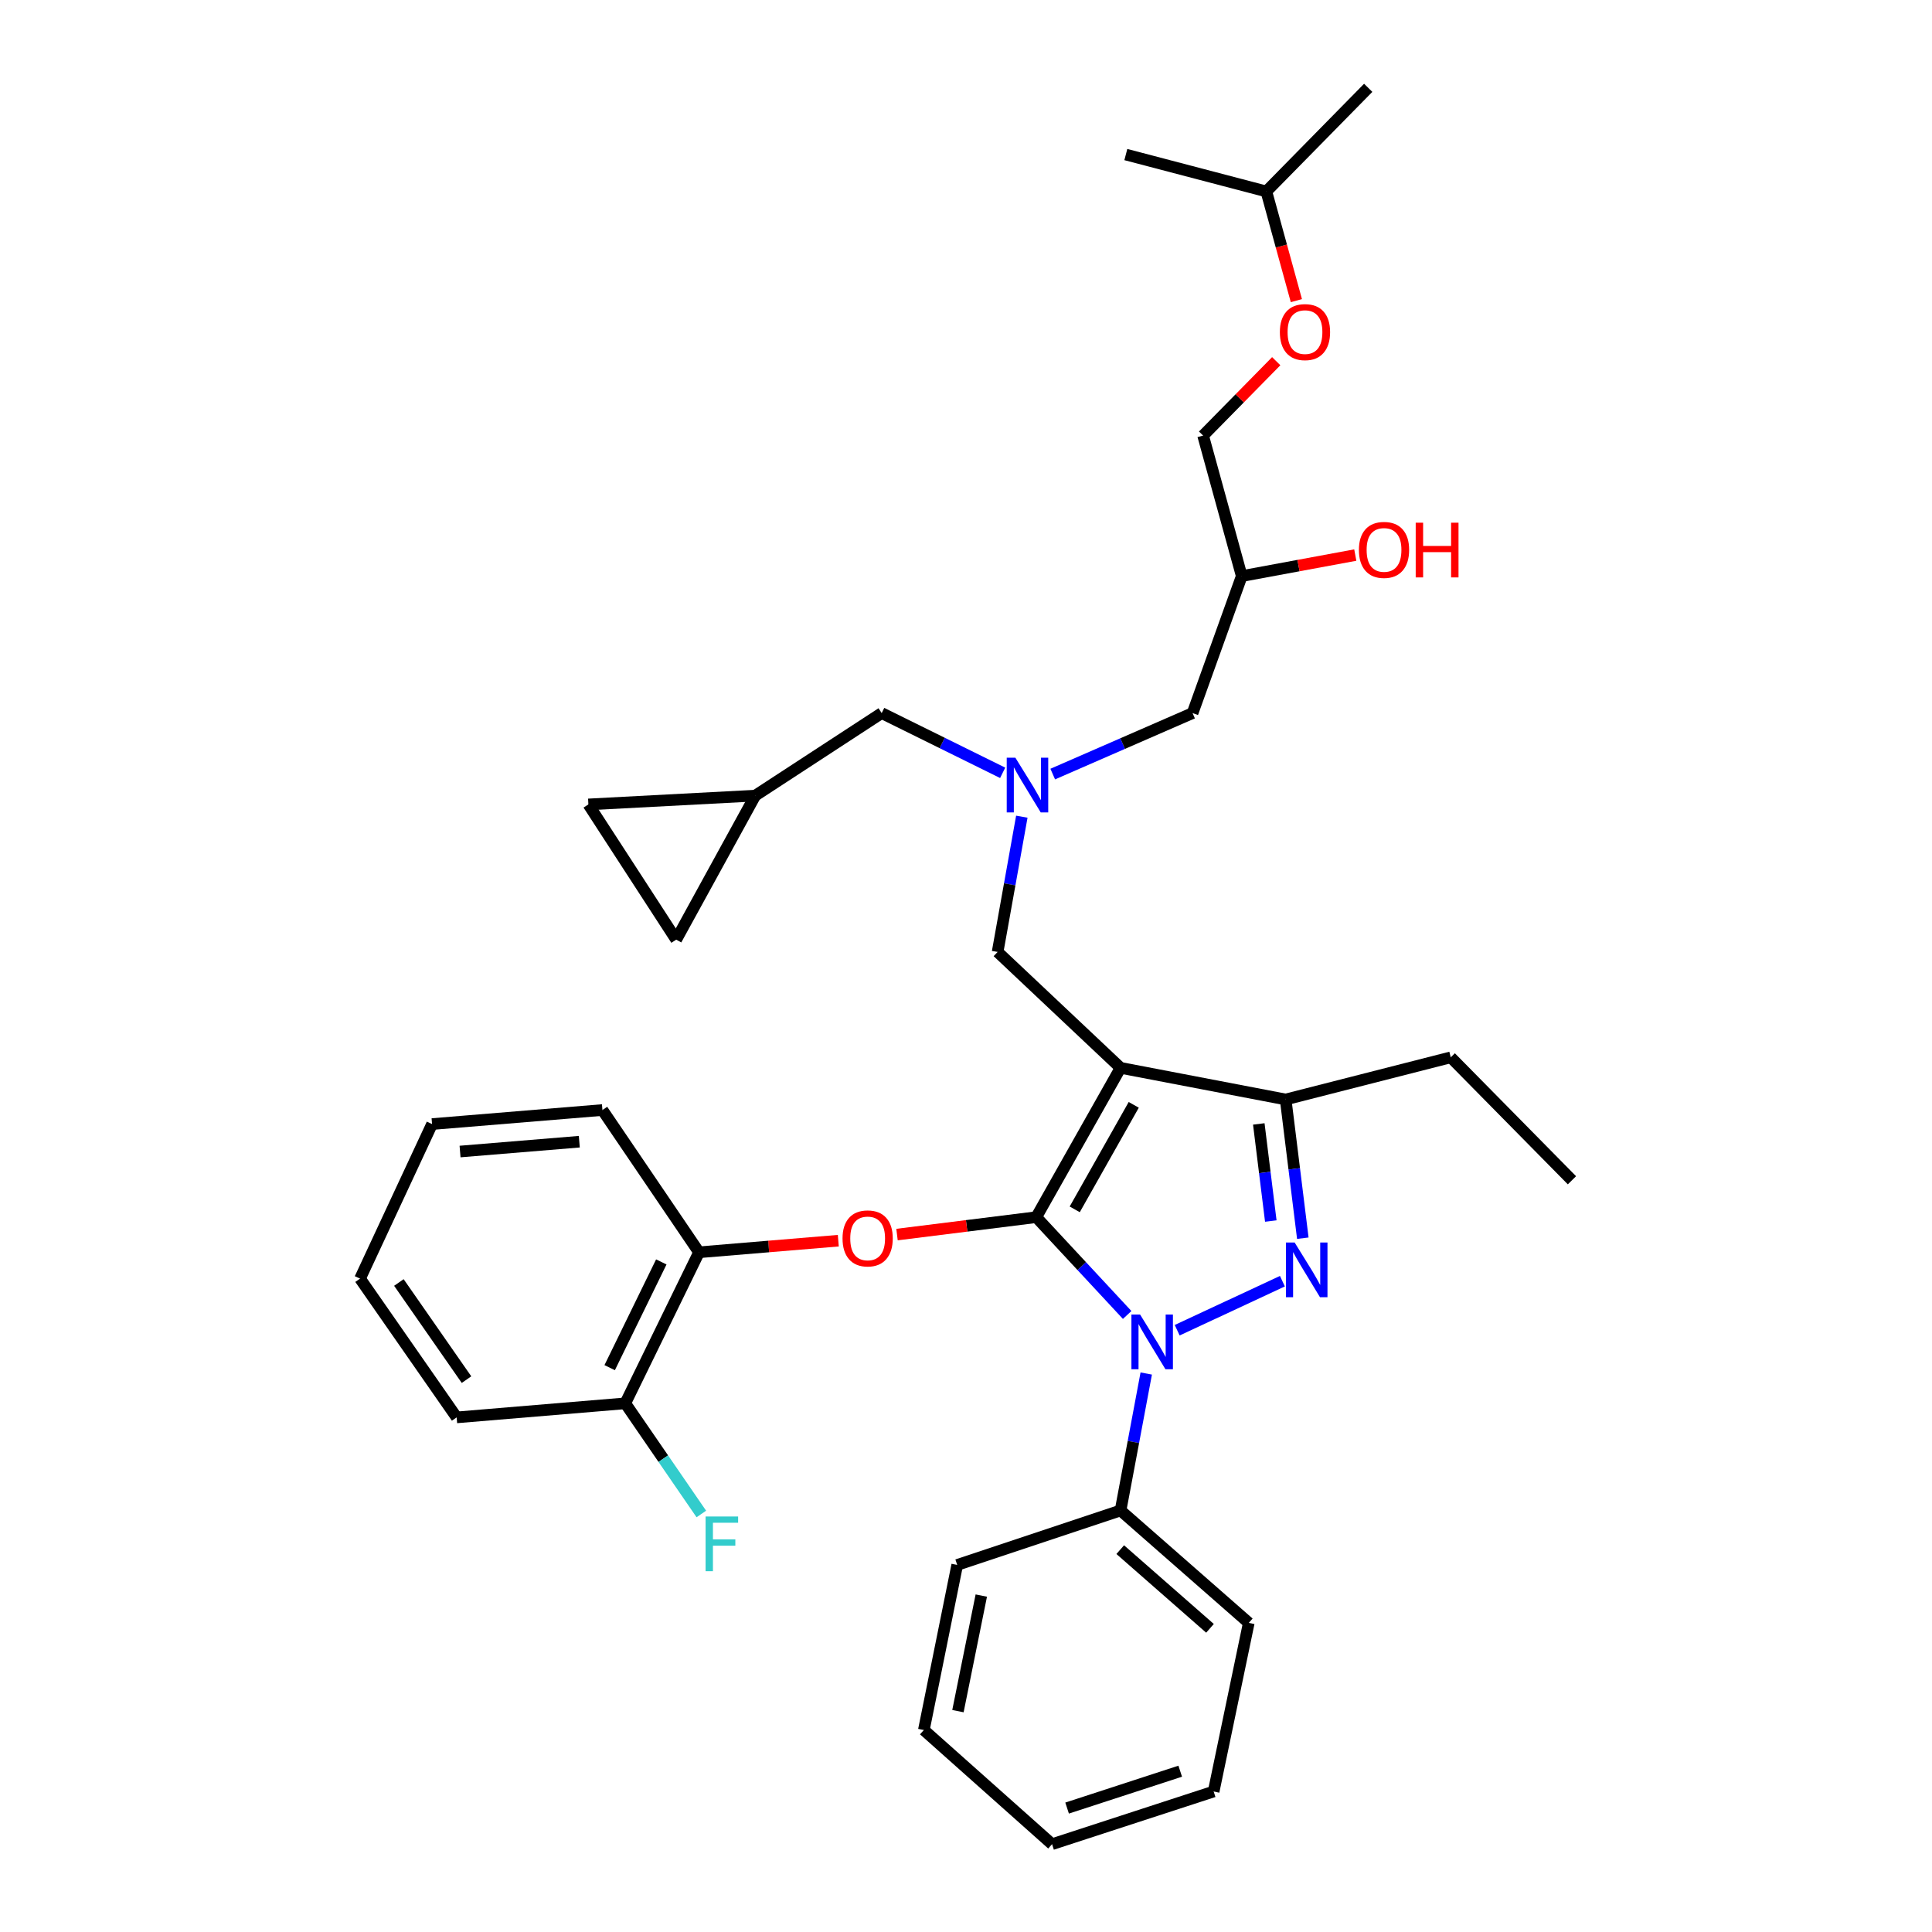 <?xml version='1.0' encoding='iso-8859-1'?>
<svg version='1.1' baseProfile='full'
              xmlns='http://www.w3.org/2000/svg'
                      xmlns:rdkit='http://www.rdkit.org/xml'
                      xmlns:xlink='http://www.w3.org/1999/xlink'
                  xml:space='preserve'
width='1000px' height='1000px' viewBox='0 0 1000 1000'>
<!-- END OF HEADER -->
<rect style='opacity:1.0;fill:#FFFFFF;stroke:none' width='1000' height='1000' x='0' y='0'> </rect>
<path class='bond-0' d='M 518.978,400.016 L 487.67,384.555' style='fill:none;fill-rule:evenodd;stroke:#0000FF;stroke-width:6px;stroke-linecap:butt;stroke-linejoin:miter;stroke-opacity:1' />
<path class='bond-0' d='M 487.67,384.555 L 456.362,369.094' style='fill:none;fill-rule:evenodd;stroke:#000000;stroke-width:6px;stroke-linecap:butt;stroke-linejoin:miter;stroke-opacity:1' />
<path class='bond-1' d='M 544.893,400.659 L 581.083,384.876' style='fill:none;fill-rule:evenodd;stroke:#0000FF;stroke-width:6px;stroke-linecap:butt;stroke-linejoin:miter;stroke-opacity:1' />
<path class='bond-1' d='M 581.083,384.876 L 617.273,369.094' style='fill:none;fill-rule:evenodd;stroke:#000000;stroke-width:6px;stroke-linecap:butt;stroke-linejoin:miter;stroke-opacity:1' />
<path class='bond-2' d='M 528.895,422.713 L 522.629,457.722' style='fill:none;fill-rule:evenodd;stroke:#0000FF;stroke-width:6px;stroke-linecap:butt;stroke-linejoin:miter;stroke-opacity:1' />
<path class='bond-2' d='M 522.629,457.722 L 516.363,492.731' style='fill:none;fill-rule:evenodd;stroke:#000000;stroke-width:6px;stroke-linecap:butt;stroke-linejoin:miter;stroke-opacity:1' />
<path class='bond-3' d='M 617.273,369.094 L 642.731,298.181' style='fill:none;fill-rule:evenodd;stroke:#000000;stroke-width:6px;stroke-linecap:butt;stroke-linejoin:miter;stroke-opacity:1' />
<path class='bond-4' d='M 642.731,298.181 L 672.112,292.741' style='fill:none;fill-rule:evenodd;stroke:#000000;stroke-width:6px;stroke-linecap:butt;stroke-linejoin:miter;stroke-opacity:1' />
<path class='bond-4' d='M 672.112,292.741 L 701.493,287.301' style='fill:none;fill-rule:evenodd;stroke:#FF0000;stroke-width:6px;stroke-linecap:butt;stroke-linejoin:miter;stroke-opacity:1' />
<path class='bond-5' d='M 642.731,298.181 L 622.724,225.45' style='fill:none;fill-rule:evenodd;stroke:#000000;stroke-width:6px;stroke-linecap:butt;stroke-linejoin:miter;stroke-opacity:1' />
<path class='bond-6' d='M 671.001,155.608 L 663.23,127.35' style='fill:none;fill-rule:evenodd;stroke:#FF0000;stroke-width:6px;stroke-linecap:butt;stroke-linejoin:miter;stroke-opacity:1' />
<path class='bond-6' d='M 663.23,127.35 L 655.46,99.092' style='fill:none;fill-rule:evenodd;stroke:#000000;stroke-width:6px;stroke-linecap:butt;stroke-linejoin:miter;stroke-opacity:1' />
<path class='bond-7' d='M 660.577,186.949 L 641.651,206.2' style='fill:none;fill-rule:evenodd;stroke:#FF0000;stroke-width:6px;stroke-linecap:butt;stroke-linejoin:miter;stroke-opacity:1' />
<path class='bond-7' d='M 641.651,206.2 L 622.724,225.45' style='fill:none;fill-rule:evenodd;stroke:#000000;stroke-width:6px;stroke-linecap:butt;stroke-linejoin:miter;stroke-opacity:1' />
<path class='bond-8' d='M 655.46,99.092 L 708.184,45.455' style='fill:none;fill-rule:evenodd;stroke:#000000;stroke-width:6px;stroke-linecap:butt;stroke-linejoin:miter;stroke-opacity:1' />
<path class='bond-9' d='M 655.46,99.092 L 582.729,79.998' style='fill:none;fill-rule:evenodd;stroke:#000000;stroke-width:6px;stroke-linecap:butt;stroke-linejoin:miter;stroke-opacity:1' />
<path class='bond-10' d='M 516.363,492.731 L 579.999,552.724' style='fill:none;fill-rule:evenodd;stroke:#000000;stroke-width:6px;stroke-linecap:butt;stroke-linejoin:miter;stroke-opacity:1' />
<path class='bond-11' d='M 583.419,680.626 L 559.89,655.314' style='fill:none;fill-rule:evenodd;stroke:#0000FF;stroke-width:6px;stroke-linecap:butt;stroke-linejoin:miter;stroke-opacity:1' />
<path class='bond-11' d='M 559.89,655.314 L 536.361,630.002' style='fill:none;fill-rule:evenodd;stroke:#000000;stroke-width:6px;stroke-linecap:butt;stroke-linejoin:miter;stroke-opacity:1' />
<path class='bond-12' d='M 609.309,688.518 L 663.772,663.142' style='fill:none;fill-rule:evenodd;stroke:#0000FF;stroke-width:6px;stroke-linecap:butt;stroke-linejoin:miter;stroke-opacity:1' />
<path class='bond-13' d='M 593.291,710.93 L 586.645,746.374' style='fill:none;fill-rule:evenodd;stroke:#0000FF;stroke-width:6px;stroke-linecap:butt;stroke-linejoin:miter;stroke-opacity:1' />
<path class='bond-13' d='M 586.645,746.374 L 579.999,781.818' style='fill:none;fill-rule:evenodd;stroke:#000000;stroke-width:6px;stroke-linecap:butt;stroke-linejoin:miter;stroke-opacity:1' />
<path class='bond-14' d='M 536.361,630.002 L 500.326,634.507' style='fill:none;fill-rule:evenodd;stroke:#000000;stroke-width:6px;stroke-linecap:butt;stroke-linejoin:miter;stroke-opacity:1' />
<path class='bond-14' d='M 500.326,634.507 L 464.292,639.013' style='fill:none;fill-rule:evenodd;stroke:#FF0000;stroke-width:6px;stroke-linecap:butt;stroke-linejoin:miter;stroke-opacity:1' />
<path class='bond-15' d='M 536.361,630.002 L 579.999,552.724' style='fill:none;fill-rule:evenodd;stroke:#000000;stroke-width:6px;stroke-linecap:butt;stroke-linejoin:miter;stroke-opacity:1' />
<path class='bond-15' d='M 556.278,625.961 L 586.825,571.867' style='fill:none;fill-rule:evenodd;stroke:#000000;stroke-width:6px;stroke-linecap:butt;stroke-linejoin:miter;stroke-opacity:1' />
<path class='bond-16' d='M 579.999,552.724 L 665.458,569.087' style='fill:none;fill-rule:evenodd;stroke:#000000;stroke-width:6px;stroke-linecap:butt;stroke-linejoin:miter;stroke-opacity:1' />
<path class='bond-17' d='M 665.458,569.087 L 750.909,547.273' style='fill:none;fill-rule:evenodd;stroke:#000000;stroke-width:6px;stroke-linecap:butt;stroke-linejoin:miter;stroke-opacity:1' />
<path class='bond-18' d='M 665.458,569.087 L 669.897,604.991' style='fill:none;fill-rule:evenodd;stroke:#000000;stroke-width:6px;stroke-linecap:butt;stroke-linejoin:miter;stroke-opacity:1' />
<path class='bond-18' d='M 669.897,604.991 L 674.336,640.895' style='fill:none;fill-rule:evenodd;stroke:#0000FF;stroke-width:6px;stroke-linecap:butt;stroke-linejoin:miter;stroke-opacity:1' />
<path class='bond-18' d='M 651.549,581.743 L 654.657,606.876' style='fill:none;fill-rule:evenodd;stroke:#000000;stroke-width:6px;stroke-linecap:butt;stroke-linejoin:miter;stroke-opacity:1' />
<path class='bond-18' d='M 654.657,606.876 L 657.764,632.008' style='fill:none;fill-rule:evenodd;stroke:#0000FF;stroke-width:6px;stroke-linecap:butt;stroke-linejoin:miter;stroke-opacity:1' />
<path class='bond-19' d='M 304.545,416.367 L 350.001,486.367' style='fill:none;fill-rule:evenodd;stroke:#000000;stroke-width:6px;stroke-linecap:butt;stroke-linejoin:miter;stroke-opacity:1' />
<path class='bond-20' d='M 304.545,416.367 L 390.909,411.819' style='fill:none;fill-rule:evenodd;stroke:#000000;stroke-width:6px;stroke-linecap:butt;stroke-linejoin:miter;stroke-opacity:1' />
<path class='bond-21' d='M 350.001,486.367 L 390.909,411.819' style='fill:none;fill-rule:evenodd;stroke:#000000;stroke-width:6px;stroke-linecap:butt;stroke-linejoin:miter;stroke-opacity:1' />
<path class='bond-22' d='M 390.909,411.819 L 456.362,369.094' style='fill:none;fill-rule:evenodd;stroke:#000000;stroke-width:6px;stroke-linecap:butt;stroke-linejoin:miter;stroke-opacity:1' />
<path class='bond-23' d='M 433.904,642.178 L 397.86,645.18' style='fill:none;fill-rule:evenodd;stroke:#FF0000;stroke-width:6px;stroke-linecap:butt;stroke-linejoin:miter;stroke-opacity:1' />
<path class='bond-23' d='M 397.86,645.18 L 361.817,648.182' style='fill:none;fill-rule:evenodd;stroke:#000000;stroke-width:6px;stroke-linecap:butt;stroke-linejoin:miter;stroke-opacity:1' />
<path class='bond-24' d='M 236.362,733.641 L 186.359,661.815' style='fill:none;fill-rule:evenodd;stroke:#000000;stroke-width:6px;stroke-linecap:butt;stroke-linejoin:miter;stroke-opacity:1' />
<path class='bond-24' d='M 241.465,714.094 L 206.463,663.815' style='fill:none;fill-rule:evenodd;stroke:#000000;stroke-width:6px;stroke-linecap:butt;stroke-linejoin:miter;stroke-opacity:1' />
<path class='bond-25' d='M 236.362,733.641 L 323.639,726.364' style='fill:none;fill-rule:evenodd;stroke:#000000;stroke-width:6px;stroke-linecap:butt;stroke-linejoin:miter;stroke-opacity:1' />
<path class='bond-26' d='M 186.359,661.815 L 223.633,581.816' style='fill:none;fill-rule:evenodd;stroke:#000000;stroke-width:6px;stroke-linecap:butt;stroke-linejoin:miter;stroke-opacity:1' />
<path class='bond-27' d='M 223.633,581.816 L 311.814,574.548' style='fill:none;fill-rule:evenodd;stroke:#000000;stroke-width:6px;stroke-linecap:butt;stroke-linejoin:miter;stroke-opacity:1' />
<path class='bond-27' d='M 238.122,596.031 L 299.848,590.942' style='fill:none;fill-rule:evenodd;stroke:#000000;stroke-width:6px;stroke-linecap:butt;stroke-linejoin:miter;stroke-opacity:1' />
<path class='bond-28' d='M 579.999,781.818 L 646.365,840.003' style='fill:none;fill-rule:evenodd;stroke:#000000;stroke-width:6px;stroke-linecap:butt;stroke-linejoin:miter;stroke-opacity:1' />
<path class='bond-28' d='M 579.83,802.093 L 626.287,842.822' style='fill:none;fill-rule:evenodd;stroke:#000000;stroke-width:6px;stroke-linecap:butt;stroke-linejoin:miter;stroke-opacity:1' />
<path class='bond-29' d='M 579.999,781.818 L 495.453,810.006' style='fill:none;fill-rule:evenodd;stroke:#000000;stroke-width:6px;stroke-linecap:butt;stroke-linejoin:miter;stroke-opacity:1' />
<path class='bond-30' d='M 646.365,840.003 L 628.185,927.279' style='fill:none;fill-rule:evenodd;stroke:#000000;stroke-width:6px;stroke-linecap:butt;stroke-linejoin:miter;stroke-opacity:1' />
<path class='bond-31' d='M 750.909,547.273 L 813.641,610.908' style='fill:none;fill-rule:evenodd;stroke:#000000;stroke-width:6px;stroke-linecap:butt;stroke-linejoin:miter;stroke-opacity:1' />
<path class='bond-32' d='M 495.453,810.006 L 478.185,895.457' style='fill:none;fill-rule:evenodd;stroke:#000000;stroke-width:6px;stroke-linecap:butt;stroke-linejoin:miter;stroke-opacity:1' />
<path class='bond-32' d='M 507.915,825.865 L 495.828,885.681' style='fill:none;fill-rule:evenodd;stroke:#000000;stroke-width:6px;stroke-linecap:butt;stroke-linejoin:miter;stroke-opacity:1' />
<path class='bond-33' d='M 628.185,927.279 L 544.543,954.545' style='fill:none;fill-rule:evenodd;stroke:#000000;stroke-width:6px;stroke-linecap:butt;stroke-linejoin:miter;stroke-opacity:1' />
<path class='bond-33' d='M 610.879,916.769 L 552.329,935.855' style='fill:none;fill-rule:evenodd;stroke:#000000;stroke-width:6px;stroke-linecap:butt;stroke-linejoin:miter;stroke-opacity:1' />
<path class='bond-34' d='M 478.185,895.457 L 544.543,954.545' style='fill:none;fill-rule:evenodd;stroke:#000000;stroke-width:6px;stroke-linecap:butt;stroke-linejoin:miter;stroke-opacity:1' />
<path class='bond-35' d='M 311.814,574.548 L 361.817,648.182' style='fill:none;fill-rule:evenodd;stroke:#000000;stroke-width:6px;stroke-linecap:butt;stroke-linejoin:miter;stroke-opacity:1' />
<path class='bond-36' d='M 361.817,648.182 L 323.639,726.364' style='fill:none;fill-rule:evenodd;stroke:#000000;stroke-width:6px;stroke-linecap:butt;stroke-linejoin:miter;stroke-opacity:1' />
<path class='bond-36' d='M 342.291,653.171 L 315.566,707.898' style='fill:none;fill-rule:evenodd;stroke:#000000;stroke-width:6px;stroke-linecap:butt;stroke-linejoin:miter;stroke-opacity:1' />
<path class='bond-37' d='M 323.639,726.364 L 343.322,755' style='fill:none;fill-rule:evenodd;stroke:#000000;stroke-width:6px;stroke-linecap:butt;stroke-linejoin:miter;stroke-opacity:1' />
<path class='bond-37' d='M 343.322,755 L 363.006,783.635' style='fill:none;fill-rule:evenodd;stroke:#33CCCC;stroke-width:6px;stroke-linecap:butt;stroke-linejoin:miter;stroke-opacity:1' />
<path  class='atom-0' d='M 525.562 392.199
L 534.842 407.199
Q 535.762 408.679, 537.242 411.359
Q 538.722 414.039, 538.802 414.199
L 538.802 392.199
L 542.562 392.199
L 542.562 420.519
L 538.682 420.519
L 528.722 404.119
Q 527.562 402.199, 526.322 399.999
Q 525.122 397.799, 524.762 397.119
L 524.762 420.519
L 521.082 420.519
L 521.082 392.199
L 525.562 392.199
' fill='#0000FF'/>
<path  class='atom-3' d='M 662.457 171.893
Q 662.457 165.093, 665.817 161.293
Q 669.177 157.493, 675.457 157.493
Q 681.737 157.493, 685.097 161.293
Q 688.457 165.093, 688.457 171.893
Q 688.457 178.773, 685.057 182.693
Q 681.657 186.573, 675.457 186.573
Q 669.217 186.573, 665.817 182.693
Q 662.457 178.813, 662.457 171.893
M 675.457 183.373
Q 679.777 183.373, 682.097 180.493
Q 684.457 177.573, 684.457 171.893
Q 684.457 166.333, 682.097 163.533
Q 679.777 160.693, 675.457 160.693
Q 671.137 160.693, 668.777 163.493
Q 666.457 166.293, 666.457 171.893
Q 666.457 177.613, 668.777 180.493
Q 671.137 183.373, 675.457 183.373
' fill='#FF0000'/>
<path  class='atom-4' d='M 703.365 284.628
Q 703.365 277.828, 706.725 274.028
Q 710.085 270.228, 716.365 270.228
Q 722.645 270.228, 726.005 274.028
Q 729.365 277.828, 729.365 284.628
Q 729.365 291.508, 725.965 295.428
Q 722.565 299.308, 716.365 299.308
Q 710.125 299.308, 706.725 295.428
Q 703.365 291.548, 703.365 284.628
M 716.365 296.108
Q 720.685 296.108, 723.005 293.228
Q 725.365 290.308, 725.365 284.628
Q 725.365 279.068, 723.005 276.268
Q 720.685 273.428, 716.365 273.428
Q 712.045 273.428, 709.685 276.228
Q 707.365 279.028, 707.365 284.628
Q 707.365 290.348, 709.685 293.228
Q 712.045 296.108, 716.365 296.108
' fill='#FF0000'/>
<path  class='atom-4' d='M 732.765 270.548
L 736.605 270.548
L 736.605 282.588
L 751.085 282.588
L 751.085 270.548
L 754.925 270.548
L 754.925 298.868
L 751.085 298.868
L 751.085 285.788
L 736.605 285.788
L 736.605 298.868
L 732.765 298.868
L 732.765 270.548
' fill='#FF0000'/>
<path  class='atom-8' d='M 590.102 680.39
L 599.382 695.39
Q 600.302 696.87, 601.782 699.55
Q 603.262 702.23, 603.342 702.39
L 603.342 680.39
L 607.102 680.39
L 607.102 708.71
L 603.222 708.71
L 593.262 692.31
Q 592.102 690.39, 590.862 688.19
Q 589.662 685.99, 589.302 685.31
L 589.302 708.71
L 585.622 708.71
L 585.622 680.39
L 590.102 680.39
' fill='#0000FF'/>
<path  class='atom-12' d='M 670.101 643.117
L 679.381 658.117
Q 680.301 659.597, 681.781 662.277
Q 683.261 664.957, 683.341 665.117
L 683.341 643.117
L 687.101 643.117
L 687.101 671.437
L 683.221 671.437
L 673.261 655.037
Q 672.101 653.117, 670.861 650.917
Q 669.661 648.717, 669.301 648.037
L 669.301 671.437
L 665.621 671.437
L 665.621 643.117
L 670.101 643.117
' fill='#0000FF'/>
<path  class='atom-17' d='M 436.093 640.993
Q 436.093 634.193, 439.453 630.393
Q 442.813 626.593, 449.093 626.593
Q 455.373 626.593, 458.733 630.393
Q 462.093 634.193, 462.093 640.993
Q 462.093 647.873, 458.693 651.793
Q 455.293 655.673, 449.093 655.673
Q 442.853 655.673, 439.453 651.793
Q 436.093 647.913, 436.093 640.993
M 449.093 652.473
Q 453.413 652.473, 455.733 649.593
Q 458.093 646.673, 458.093 640.993
Q 458.093 635.433, 455.733 632.633
Q 453.413 629.793, 449.093 629.793
Q 444.773 629.793, 442.413 632.593
Q 440.093 635.393, 440.093 640.993
Q 440.093 646.713, 442.413 649.593
Q 444.773 652.473, 449.093 652.473
' fill='#FF0000'/>
<path  class='atom-32' d='M 365.213 784.934
L 382.053 784.934
L 382.053 788.174
L 369.013 788.174
L 369.013 796.774
L 380.613 796.774
L 380.613 800.054
L 369.013 800.054
L 369.013 813.254
L 365.213 813.254
L 365.213 784.934
' fill='#33CCCC'/>
</svg>
